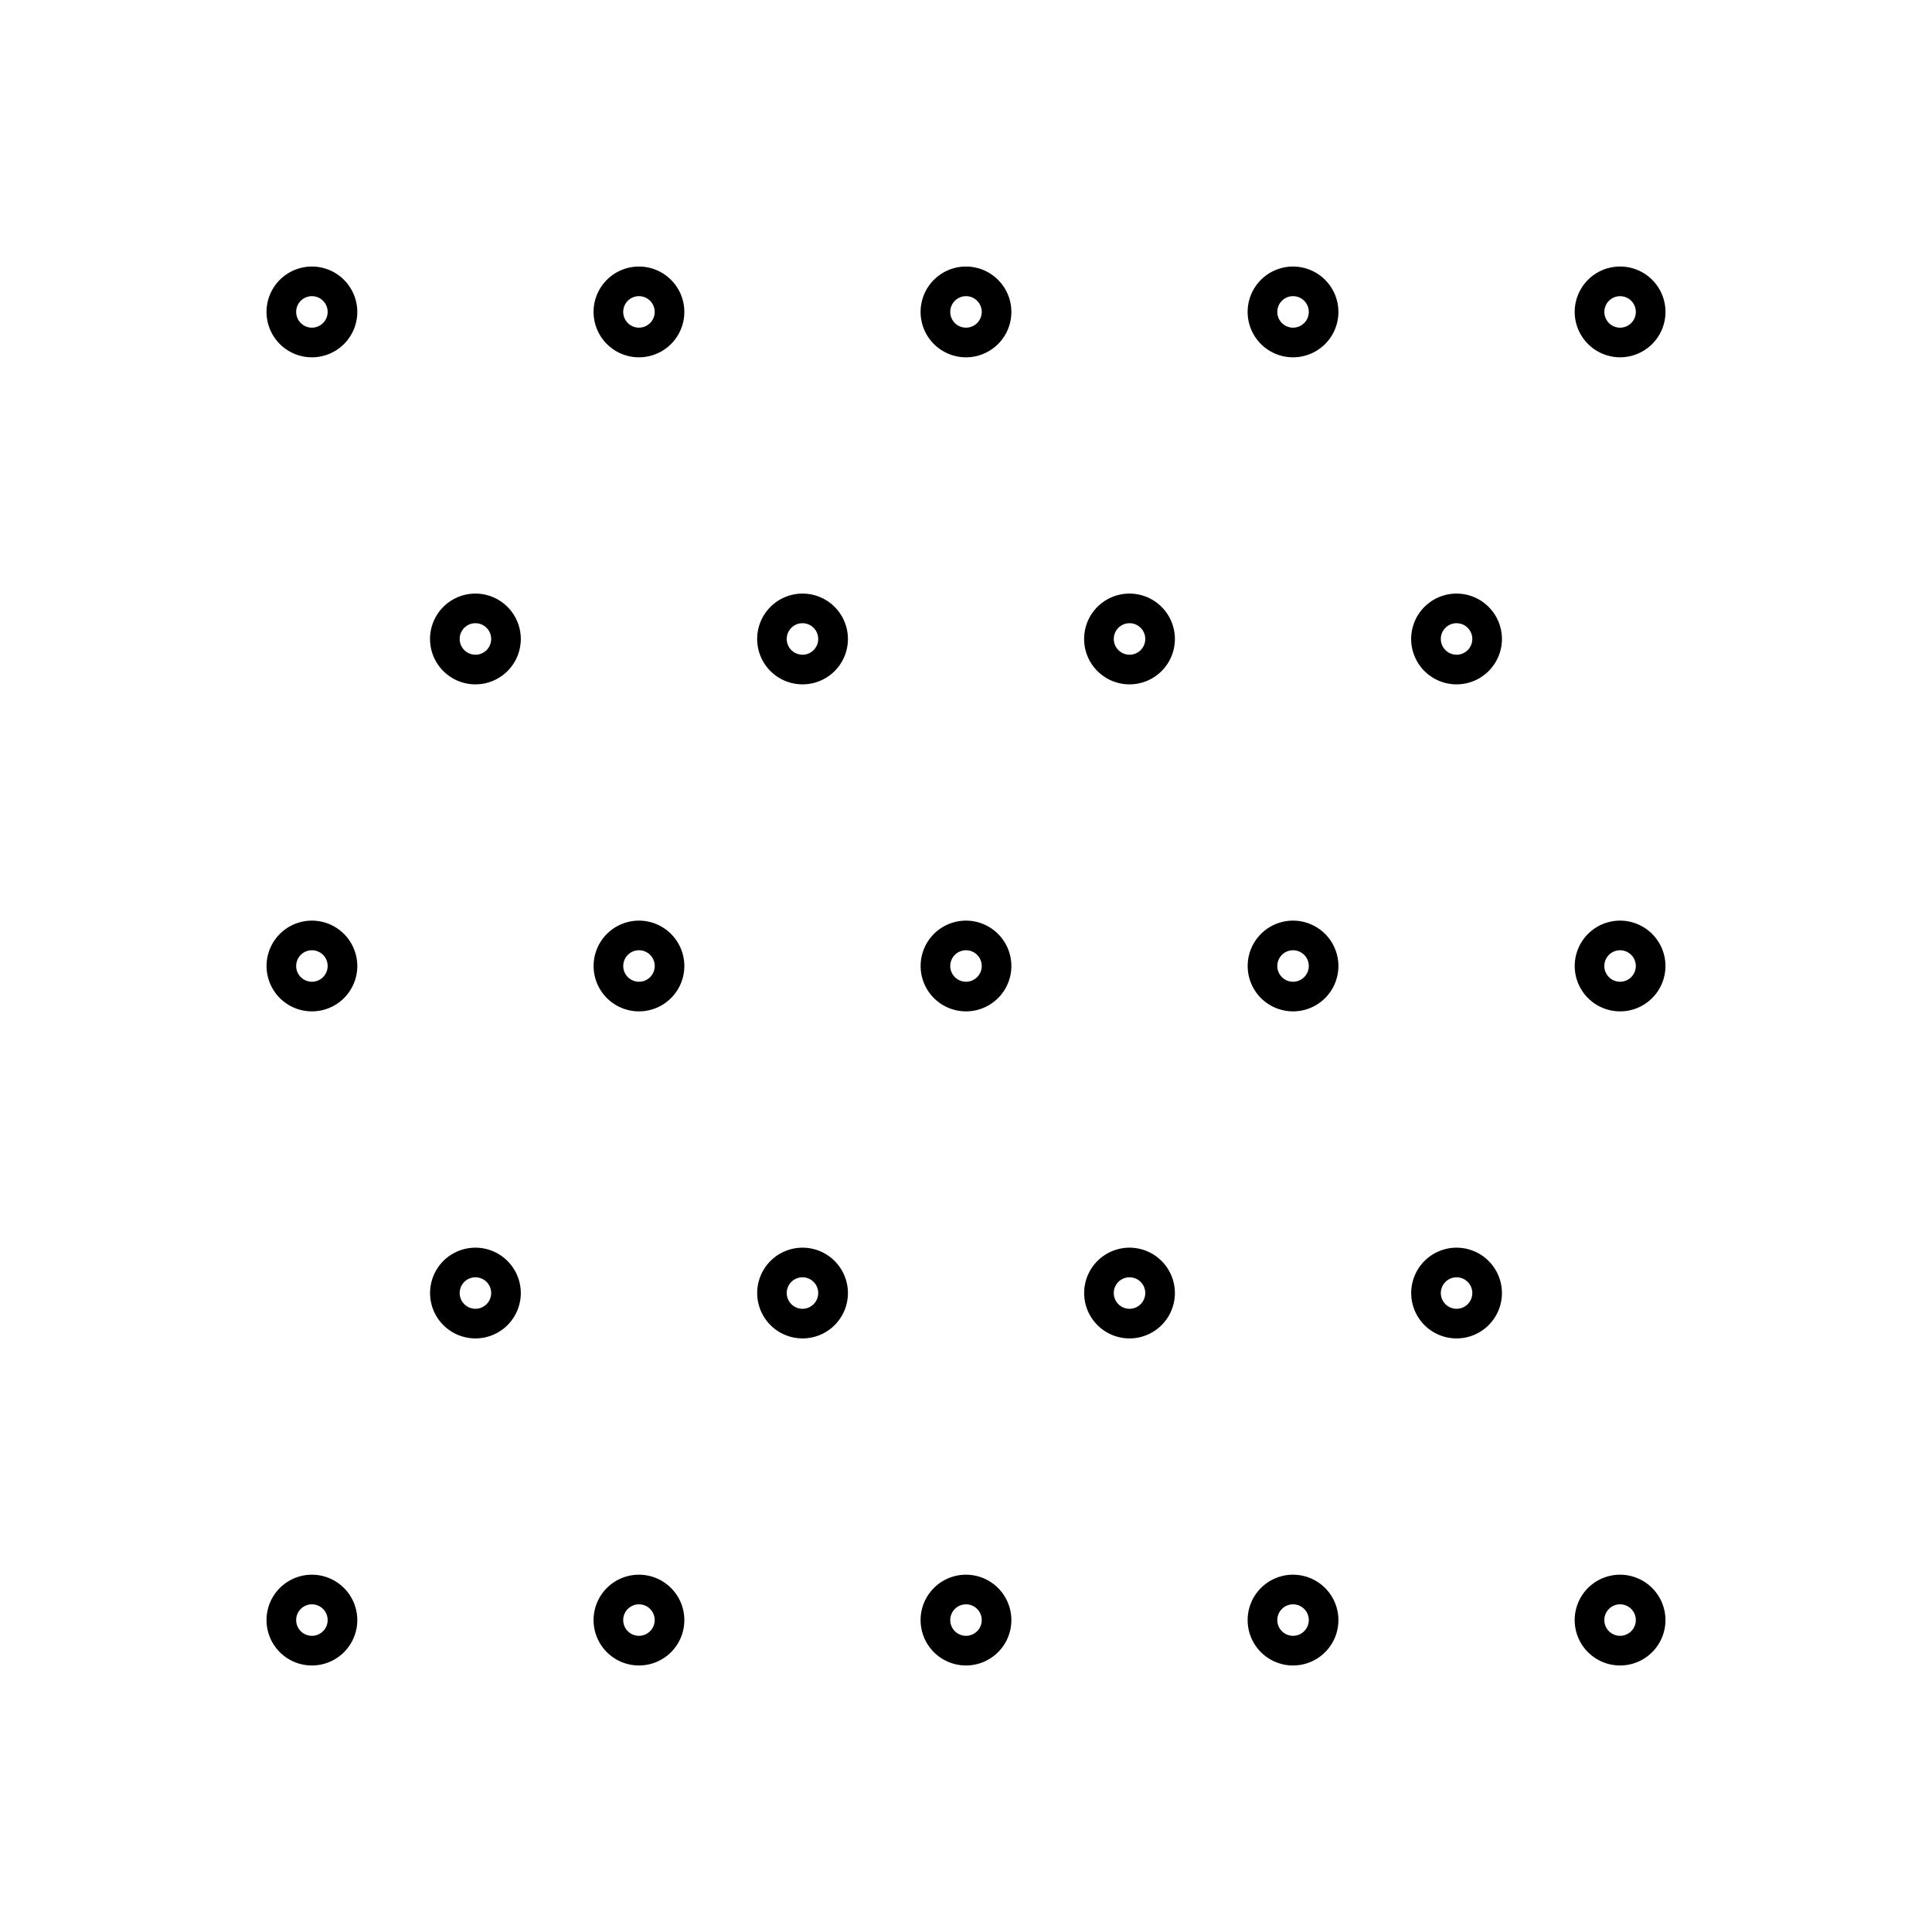 <svg id="Layer_1" data-name="Layer 1" xmlns="http://www.w3.org/2000/svg" viewBox="0 0 1080 1080"><path d="M174.37,149a25.37,25.37,0,1,0,25.36,25.37A25.4,25.4,0,0,0,174.37,149Zm0,34.16a8.8,8.8,0,1,1,8.79-8.79A8.8,8.8,0,0,1,174.37,183.16Z"/><path d="M357.18,149a25.37,25.37,0,1,0,25.37,25.37A25.4,25.4,0,0,0,357.18,149Zm0,34.16a8.8,8.8,0,1,1,8.8-8.79A8.8,8.8,0,0,1,357.18,183.16Z"/><path d="M540,149a25.37,25.37,0,1,0,25.36,25.37A25.4,25.4,0,0,0,540,149Zm0,34.16a8.8,8.8,0,1,1,8.8-8.79A8.8,8.8,0,0,1,540,183.16Z"/><path d="M722.82,149a25.37,25.37,0,1,0,25.36,25.37A25.4,25.4,0,0,0,722.82,149Zm0,34.16a8.8,8.8,0,1,1,8.8-8.79A8.8,8.8,0,0,1,722.82,183.16Z"/><path d="M265.77,331.82a25.37,25.37,0,1,0,25.36,25.36A25.39,25.39,0,0,0,265.77,331.82Zm0,34.16a8.8,8.8,0,1,1,8.8-8.8A8.81,8.81,0,0,1,265.77,366Z"/><path d="M448.59,331.82A25.37,25.37,0,1,0,474,357.18,25.39,25.39,0,0,0,448.59,331.82Zm0,34.16a8.8,8.8,0,1,1,8.8-8.8A8.81,8.81,0,0,1,448.59,366Z"/><path d="M631.41,331.82a25.37,25.37,0,1,0,25.36,25.36A25.39,25.39,0,0,0,631.41,331.82Zm0,34.16a8.8,8.8,0,1,1,8.8-8.8A8.81,8.81,0,0,1,631.41,366Z"/><path d="M814.23,331.82a25.37,25.37,0,1,0,25.36,25.36A25.39,25.39,0,0,0,814.23,331.82Zm0,34.16a8.8,8.8,0,1,1,8.8-8.8A8.81,8.81,0,0,1,814.23,366Z"/><path d="M174.37,514.64A25.36,25.36,0,1,0,199.73,540,25.4,25.4,0,0,0,174.37,514.64Zm0,34.16a8.8,8.8,0,1,1,8.79-8.8A8.81,8.81,0,0,1,174.37,548.8Z"/><path d="M357.18,514.64A25.36,25.36,0,1,0,382.55,540,25.39,25.39,0,0,0,357.18,514.64Zm0,34.16A8.8,8.8,0,1,1,366,540,8.81,8.81,0,0,1,357.18,548.8Z"/><path d="M540,514.64A25.36,25.36,0,1,0,565.36,540,25.39,25.39,0,0,0,540,514.64Zm0,34.16a8.8,8.8,0,1,1,8.8-8.8A8.81,8.81,0,0,1,540,548.8Z"/><path d="M722.82,514.64A25.36,25.36,0,1,0,748.18,540,25.39,25.39,0,0,0,722.82,514.64Zm0,34.16a8.8,8.8,0,1,1,8.8-8.8A8.81,8.81,0,0,1,722.82,548.8Z"/><path d="M265.77,697.46a25.36,25.36,0,1,0,25.36,25.36A25.39,25.39,0,0,0,265.77,697.46Zm0,34.16a8.8,8.8,0,1,1,8.8-8.8A8.81,8.81,0,0,1,265.77,731.62Z"/><path d="M448.59,697.46A25.36,25.36,0,1,0,474,722.82,25.39,25.39,0,0,0,448.59,697.46Zm0,34.16a8.8,8.8,0,1,1,8.8-8.8A8.81,8.81,0,0,1,448.59,731.62Z"/><path d="M631.41,697.46a25.36,25.36,0,1,0,25.36,25.36A25.39,25.39,0,0,0,631.41,697.46Zm0,34.16a8.8,8.8,0,1,1,8.8-8.8A8.81,8.81,0,0,1,631.41,731.62Z"/><path d="M814.23,697.46a25.36,25.36,0,1,0,25.36,25.36A25.39,25.39,0,0,0,814.23,697.46Zm0,34.16a8.8,8.8,0,1,1,8.8-8.8A8.81,8.81,0,0,1,814.23,731.62Z"/><path d="M174.37,880.27a25.37,25.37,0,1,0,25.36,25.36A25.4,25.4,0,0,0,174.37,880.27Zm0,34.16a8.8,8.8,0,1,1,8.79-8.8A8.8,8.8,0,0,1,174.37,914.43Z"/><path d="M357.18,880.27a25.37,25.37,0,1,0,25.37,25.36A25.39,25.39,0,0,0,357.18,880.27Zm0,34.16a8.8,8.8,0,1,1,8.8-8.8A8.81,8.81,0,0,1,357.18,914.43Z"/><path d="M540,880.27a25.37,25.37,0,1,0,25.36,25.36A25.39,25.39,0,0,0,540,880.27Zm0,34.16a8.8,8.8,0,1,1,8.8-8.8A8.81,8.81,0,0,1,540,914.43Z"/><path d="M722.82,880.27a25.37,25.37,0,1,0,25.36,25.36A25.39,25.39,0,0,0,722.82,880.27Zm0,34.16a8.8,8.8,0,1,1,8.8-8.8A8.81,8.81,0,0,1,722.82,914.43Z"/><path d="M905.63,199.73a25.37,25.37,0,1,0-25.36-25.36A25.4,25.4,0,0,0,905.63,199.73Zm0-34.16a8.8,8.8,0,1,1-8.79,8.8A8.8,8.8,0,0,1,905.63,165.57Z"/><path d="M905.63,880.27A25.37,25.37,0,1,0,931,905.63,25.39,25.39,0,0,0,905.63,880.27Zm0,34.16a8.8,8.8,0,1,1,8.8-8.8A8.8,8.8,0,0,1,905.63,914.43Z"/><path d="M905.63,514.64A25.36,25.36,0,1,0,931,540,25.39,25.39,0,0,0,905.63,514.64Zm0,34.16a8.8,8.8,0,1,1,8.8-8.8A8.8,8.8,0,0,1,905.63,548.8Z"/></svg>